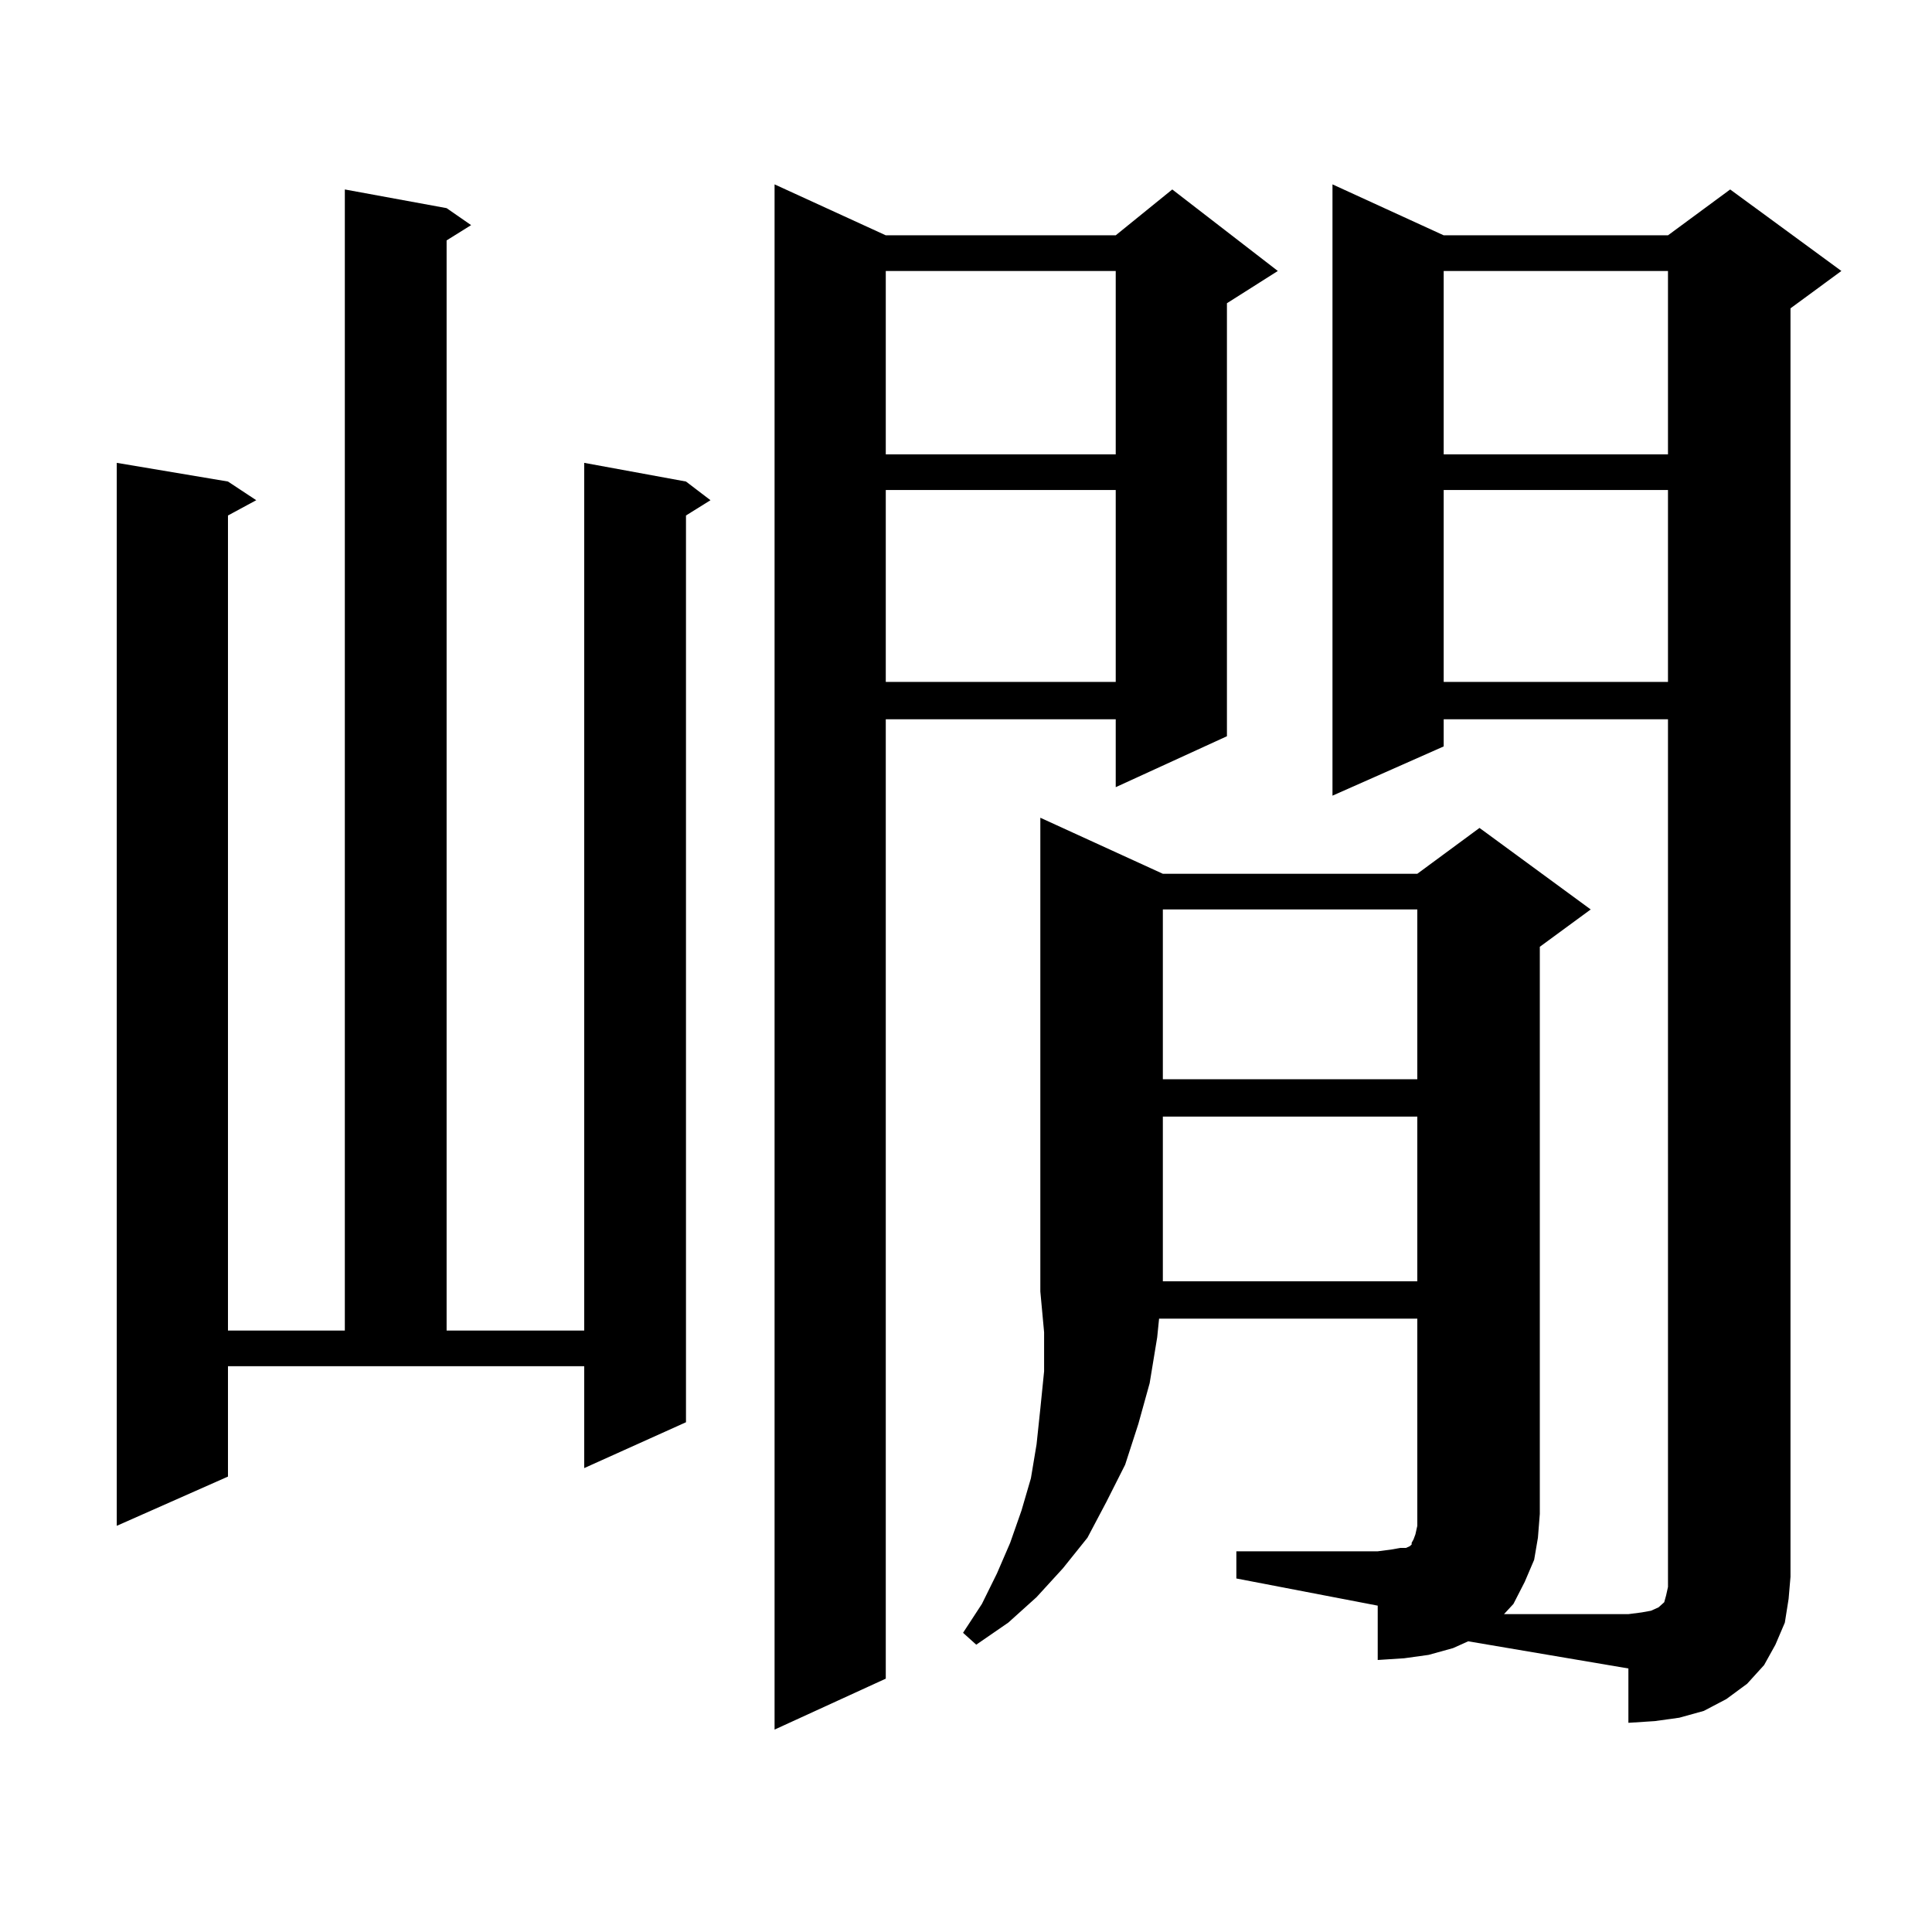 <?xml version="1.0" encoding="utf-8"?>
<!-- Generator: Adobe Illustrator 16.0.0, SVG Export Plug-In . SVG Version: 6.00 Build 0)  -->
<!DOCTYPE svg PUBLIC "-//W3C//DTD SVG 1.1//EN" "http://www.w3.org/Graphics/SVG/1.1/DTD/svg11.dtd">
<svg version="1.1" id="图层_1" xmlns="http://www.w3.org/2000/svg" xmlns:xlink="http://www.w3.org/1999/xlink" x="0px" y="0px"
	 width="1000px" height="1000px" viewBox="0 0 1000 1000" enable-background="new 0 0 1000 1000" xml:space="preserve">
<path d="M117.997,764.277l-57.56,25.488V239.57l57.56,9.668l14.634,9.668l-14.634,7.91v421.875h60.486V98.066l52.682,9.668
	l12.683,8.789l-12.683,7.91v564.258h71.218V239.57l52.682,9.668l12.683,9.668l-12.683,7.91v469.336l-52.682,23.73v-52.734H117.997
	V764.277z M458.477,121.797h119.021l29.268-23.73l54.633,42.188l-26.341,16.699v224.121l-57.56,26.367v-35.156H458.477v496.582
	l-57.56,26.367V95.43L458.477,121.797z M458.477,140.254v94.922h119.021v-94.922H458.477z M458.477,253.633v99.316h119.021v-99.316
	H458.477z M747.25,372.285v14.063l-57.56,25.488V95.43l57.56,26.367h116.095l32.194-23.73l57.56,42.188l-26.341,19.336v656.543
	l-0.976,11.426l-1.951,12.305l-4.878,11.426l-5.854,10.547l-8.78,9.668l-10.731,7.91l-11.707,6.152l-12.683,3.516l-12.683,1.758
	l-13.658,0.879v-28.125l-82.925-14.063l-7.805,3.516l-12.683,3.516l-12.683,1.758l-13.658,0.879v-28.125l-73.169-14.063v-14.063
	h73.169l6.829-0.879l4.878-0.879h2.927l1.951-0.879l0.976-0.879v-0.879l0.976-1.758l0.976-2.637l0.976-4.395V682.539H599.937
	l-0.976,9.668l-3.902,23.73l-5.854,21.094l-6.829,21.094l-9.756,19.336l-9.756,18.457l-12.683,15.82l-13.658,14.941l-14.634,13.184
	l-16.585,11.426l-6.829-6.152l9.756-14.941l7.805-15.82l6.829-15.82l5.854-16.699l4.878-16.699l2.927-17.578l1.951-18.457
	l1.951-19.336V689.57l-1.951-21.094V423.262l63.413,29.004h131.704l32.194-23.73l57.56,42.188l-26.341,19.336v293.555l-0.976,12.305
	l-1.951,11.426L789.2,818.77l-5.854,11.426l-4.878,5.273h64.389l6.829-0.879l4.878-0.879l3.902-1.758l0.976-0.879l0.976-0.879
	l0.976-0.879l0.976-3.516l0.976-4.395V372.285H747.25z M601.888,470.723v87.891h131.704v-87.891H601.888z M601.888,577.949v85.254
	h131.704v-85.254H601.888z M747.25,140.254v94.922h116.095v-94.922H747.25z M747.25,253.633v99.316h116.095v-99.316H747.25z"/>
</svg>
